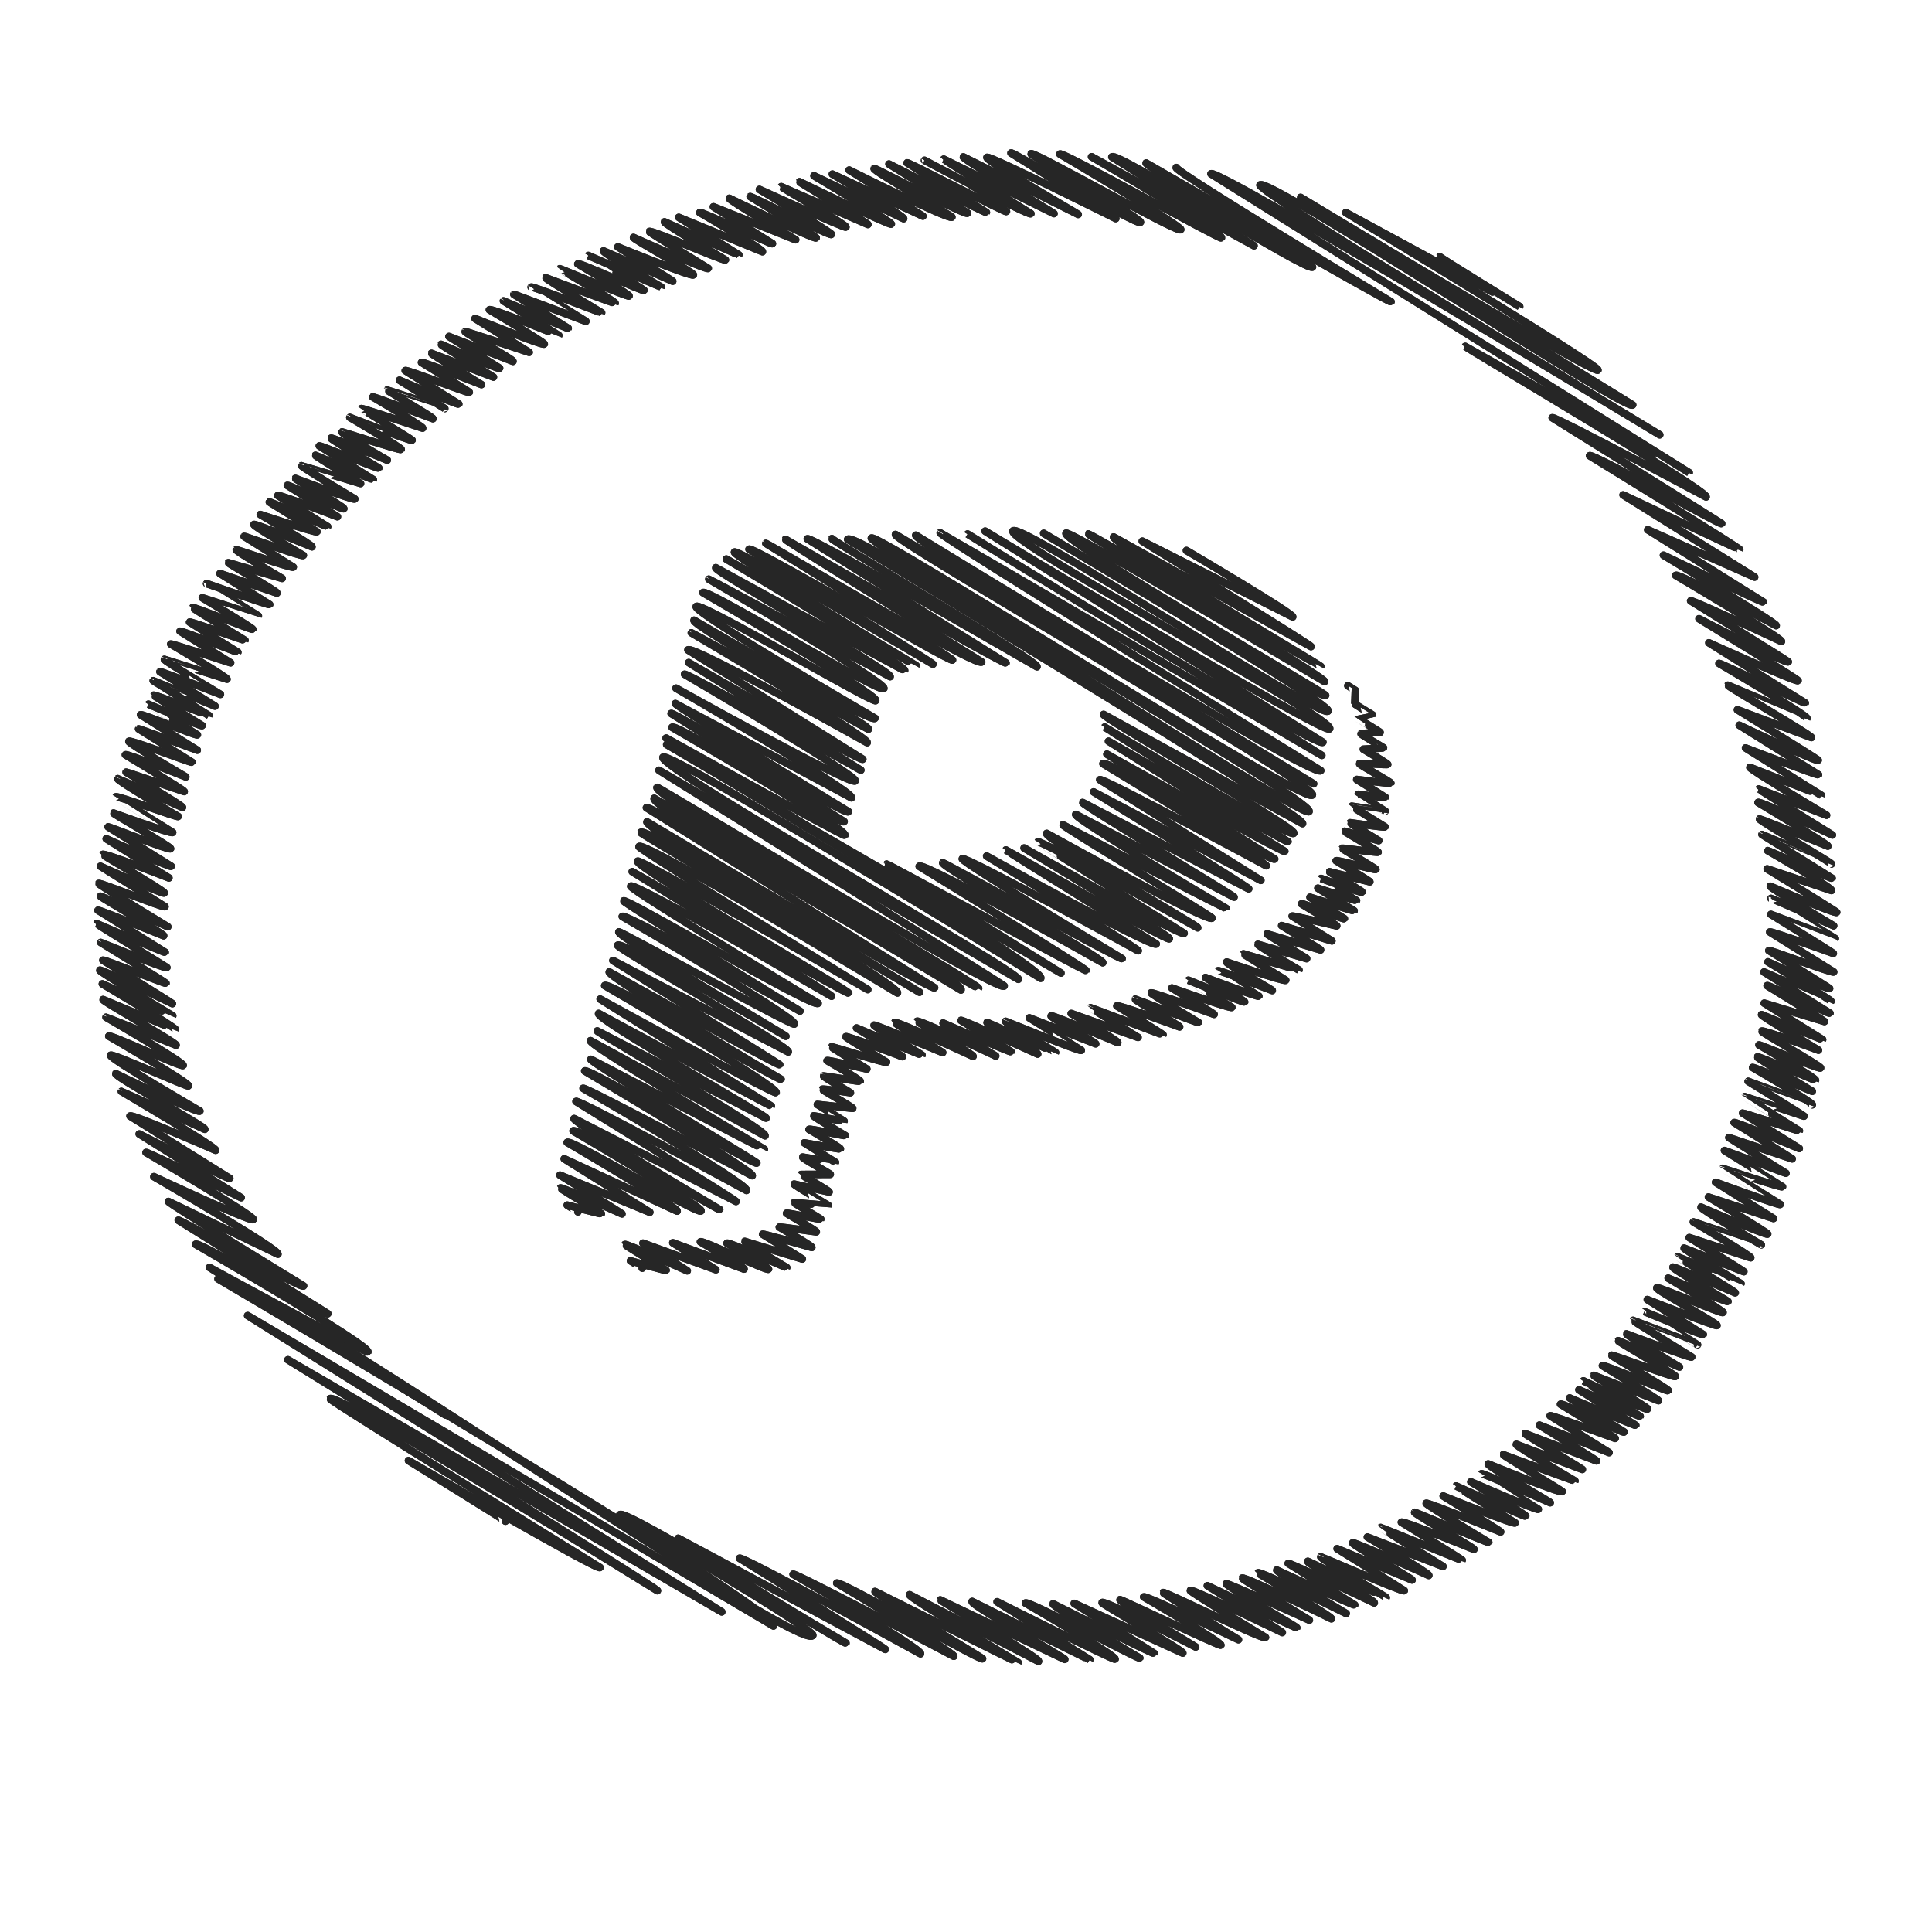 <?xml version="1.0" ?><!DOCTYPE svg  PUBLIC '-//W3C//DTD SVG 1.1//EN'  'http://www.w3.org/Graphics/SVG/1.1/DTD/svg11.dtd'><svg height="512px" style="enable-background:new 0 0 512 512;" version="1.1" viewBox="0 0 512 512" width="512px" xml:space="preserve" xmlns="http://www.w3.org/2000/svg" xmlns:xlink="http://www.w3.org/1999/xlink"><g id="paypal__x2C__logo__x2C__icons_x2C_"><g><g><g><path d="M118.044,374.964      l-62.527-39.071c0,0,41.72,22.781,41.964,22.391c0.989-1.582-45.654-28.527-45.654-28.527      c0.688-1.102,34.428,19.362,35.041,18.381l-39.616-24.755c0.295-0.473,32.621,18.314,33.19,17.403      c0,0-36.063-21.993-35.819-22.383l29.027,13.963c0.684-1.095-32.865-20.537-32.865-20.537s25.873,12.119,26.35,11.356      c0.513-0.821-28.436-17.77-28.436-17.77c0.183-0.292,25.201,11.974,25.201,11.974l-27.003-16.873      c0,0,23.743,12.169,23.993,11.77l-26.43-16.516c0.431-0.688,22.689,9.065,22.689,9.065c0.432-0.691-24.973-15.604-24.973-15.604      c0.026-0.042,22.096,10.036,22.096,10.036c0.364-0.583-24.05-14.018-23.596-14.744c0,0,21.834,10.644,22.286,9.921      c0,0-24.131-14.039-23.664-14.787c0.379-0.606,20.424,8.485,20.653,8.118c0.436-0.698-21.121-13.198-21.121-13.198      c0.331-0.529,19.34,8.356,19.707,7.769c0.426-0.682-20.432-12.767-20.432-12.767c0.026-0.042,18.543,7.396,18.543,7.396      c0.327-0.522-19.593-11.667-19.334-12.081c0,0,19.154,8.009,19.188,7.953c0.27-0.433-19.368-12.104-19.368-12.104      s18.613,8.493,18.637,8.454c0.023-0.037-19.568-11.698-19.33-12.079c0.223-0.356,19.24,8.855,19.24,8.855      c0.071-0.114-18.415-11.506-18.415-11.506c0.189-0.302,16.581,6.322,16.716,6.105c0.082-0.13-17.303-10.813-17.303-10.813      c0.042-0.067,17.233,7.125,17.536,6.64c0.023-0.037-18.686-11.513-18.612-11.63c0,0,18.061,7.77,18.167,7.599L25.966,241.24      c0.155-0.248,17.392,6.747,17.392,6.747c0.26-0.417-16.876-10.337-16.783-10.487c0.114-0.182,17.883,8.095,17.883,8.095      s-18.485-11.196-18.326-11.451c0.253-0.406,17.301,6.578,17.59,6.116l-17.107-10.69c0,0,16.648,7.501,16.913,7.079      c0.286-0.458-16.409-10.091-16.336-10.208c0.331-0.529,17.563,6.212,17.563,6.212l-16.597-10.371c0,0,16.966,7.66,17.202,7.283      l-16.704-10.438c0.086-0.137,16.221,6.29,16.536,5.786c0.277-0.444-15.244-9.237-15.114-9.444c0,0,15.365,5.614,15.669,5.127      c0,0-15.069-9.41-15.066-9.414c0.28-0.448,16.34,5.526,16.547,5.194c0,0-16.329-9.543-16.033-10.018      c0.026-0.042,17.145,7.6,17.145,7.6c0.214-0.343-14.916-9.32-14.916-9.32c0.045-0.071,15.381,5.126,15.381,5.126      c0.175-0.281-15.571-9.73-15.571-9.73c0.27-0.432,15.995,5.848,15.995,5.848s-15.353-8.994-15.083-9.425      c0.308-0.494,16.621,5.765,16.752,5.554l-14.161-8.849c0.062-0.098,15.53,5.635,15.53,5.635l-15.011-9.379      c0.232-0.371,14.82,5.675,15.046,5.313c0,0-12.981-8.085-12.969-8.104c0,0,14.039,5.989,14.244,5.661      c0,0-12.952-7.949-12.887-8.052c0.18-0.288,14.647,5.435,14.681,5.38l-14.761-9.224c0.02-0.032,16.368,6.733,16.368,6.733      l-14.587-9.115c0.132-0.21,16.015,6.002,16.015,6.002c0.021-0.034-15.065-8.926-14.846-9.276c0.021-0.034,16.59,5.25,16.59,5.25      c0.25-0.4-14.895-9.307-14.895-9.307c0.119-0.19,15.849,4.97,15.849,4.97l-13.396-8.371c0.155-0.248,15.273,5.658,15.322,5.58      l-12.783-7.987c0.164-0.262,14.6,4.94,14.67,4.828c0,0-13.946-8.563-13.877-8.672c0.197-0.315,15.796,5.986,15.944,5.75      c0.161-0.258-13.366-8.352-13.366-8.352s14.835,4.812,14.845,4.795c0.002-0.003-13.702-8.562-13.702-8.562      s16.535,5.807,16.698,5.545l-13.151-8.218l15.076,5.182c0.244-0.391-12.988-7.86-12.873-8.044l14.255,4.154      c0.002-0.004-12.383-7.224-12.152-7.594c0.056-0.09,14.842,4.998,15.094,4.595l-13.006-8.127      c0.092-0.147,15.388,5.502,15.684,5.029c0,0-13.358-7.741-13.086-8.177c0.217-0.348,15.367,5.903,15.367,5.903      c0.249-0.398-13.689-8.554-13.689-8.554s14.785,4.92,15.01,4.559l-12.599-7.873c0.125-0.199,15.357,6.646,15.434,6.523      l-13.194-8.245c0.23-0.37,15.791,5.614,15.791,5.614l-13.271-8.292c0.185-0.296,14.726,6.531,14.955,6.165      c0.271-0.433-12.953-7.819-12.829-8.017c0,0,15.47,5.871,15.74,5.438c0,0-14.279-8.542-14.108-8.815      c0.02-0.032,15.639,4.722,15.639,4.722s-12.058-7.292-11.948-7.466c0,0,15.259,6.555,15.328,6.445l-14.296-8.934      c0.134-0.215,15.573,6.142,15.748,5.861c0,0-12.797-7.663-12.647-7.902c0.196-0.313,14.897,5.814,14.897,5.814      s-12.261-7.024-11.975-7.482c0.028-0.045,15.478,4.95,15.667,4.647c0.229-0.366-13.613-8.506-13.613-8.506      c0.02-0.031,16.264,6.412,16.495,6.042c0.069-0.11-13.442-8.316-13.405-8.376c0.095-0.152,16.202,5.182,16.202,5.182      c0.238-0.38-13.236-8.271-13.236-8.271c0.115-0.184,15.967,5.771,15.967,5.771c0.185-0.295-12.204-7.516-12.154-7.595      c0.005-0.008,15.289,4.897,15.289,4.897l-11.998-7.497c0,0,15.521,6.627,15.71,6.324l-14.179-8.86      c0.261-0.417,16.741,6.068,16.955,5.727c0.073-0.117-12.647-7.903-12.647-7.903c0.195-0.313,15.887,5.869,15.887,5.869      s-13.362-8.087-13.244-8.276l16.411,6.286c0,0-13.995-8.47-13.871-8.667c0,0,15.213,6.765,15.502,6.302l-13.412-8.381      l16.952,6.585c0.304-0.486-12.859-7.574-12.652-7.906c0.06-0.096,16.947,5.504,16.947,5.504l-14.328-8.954      c0,0,18.009,7.284,18.331,6.77c0.217-0.348-14.529-9.079-14.529-9.079c0.34-0.544,18.37,6.823,18.385,6.8      c0.027-0.044-14.669-9.166-14.669-9.166c0.039-0.062,17.055,7.44,17.159,7.275l-14.401-8.999      c0.047-0.076,19.081,7.141,19.081,7.141c0.008-0.013-14.497-9.059-14.497-9.059c0.243-0.39,18.576,6.918,18.663,6.779      c0,0-14.986-9.005-14.825-9.264c0,0,18.331,6.907,18.418,6.767c0.261-0.417-14.671-9.134-14.656-9.158      c0.046-0.073,18.116,7.577,18.341,7.216c0.219-0.351-13.573-8.481-13.573-8.481c0.333-0.532,17.252,7.394,17.521,6.965      c0.053-0.084-14.75-9.188-14.737-9.209c0,0,19.282,8.467,19.342,8.371c0,0-15.642-9.088-15.333-9.582l18.348,8.025      c0.053-0.085-14.536-9.083-14.536-9.083s19.633,8.006,20.013,7.398c0.313-0.501-16.099-9.557-15.873-9.918      c0,0,19.46,8.766,19.809,8.208c0,0-15.722-9.609-15.625-9.764c0.364-0.583,19.932,7.918,20.183,7.517      c0.021-0.033-16.44-9.617-16.145-10.089c0,0,19.654,8.824,19.698,8.753l-15.918-9.947l22.17,9.102      c0.336-0.538-16.599-10.372-16.599-10.372c0.279-0.447,19.045,8.572,19.254,8.238l-15.639-9.772l21.788,8.737      c0.033-0.053-17.856-10.521-17.57-10.979c0,0,22.65,11.057,23.014,10.474c0.135-0.217-17.491-10.93-17.491-10.93      c0.15-0.24,21.218,10.559,21.547,10.032c0.243-0.389-19.087-11.927-19.087-11.927s22.669,10.349,22.906,9.971      c0.313-0.501-17.221-10.579-17.139-10.709l22.967,10.021c0.186-0.296-18.238-11.159-18.131-11.33      c0,0,24.053,11.684,24.337,11.23c0.288-0.46-20.485-12.8-20.485-12.8l23.754,11.362c0.344-0.55-18.876-11.795-18.876-11.795      l23.98,11.118L225.047,45.08c0,0,26.652,13.33,27.206,12.443c0.129-0.207-20.979-12.282-20.607-12.877      c0.163-0.261,24.304,12.574,24.764,11.838c0.065-0.104-20.818-13.009-20.818-13.009s25.645,13.068,25.804,12.813l-20.996-13.12      c0.199-0.319,26.073,13.27,26.314,12.885c0.007-0.012-21.703-13.562-21.703-13.562s27.761,14.796,28.179,14.128      c0,0-23.168-14.306-23.091-14.429l29.216,14.407c0.069-0.11-24.366-14.466-24.024-15.012l30.439,15.232      c0.067-0.108-24.706-14.262-24.178-15.108c0.415-0.664,34.139,16.202,34.139,16.202l-27.763-17.348      c0.325-0.521,33.629,19.398,34.298,18.327c0.498-0.797-29.204-17.802-29.004-18.124c0.537-0.859,38.999,21.16,39.677,20.075      c0.521-0.834-32.023-20.011-32.023-20.011c0.509-0.814,42.513,22.706,42.818,22.217c0.725-1.159-34.415-21.504-34.415-21.504      l43.044,23.583l-37.665-23.536c1.059-1.694,52.167,30.777,53.169,29.174c0,0-44.522-26.865-44.093-27.552      c0,0,64.603,37.229,64.898,36.754c0,0-57.521-34.605-56.921-35.568" style="fill:none;stroke:#231F20;stroke-width:2;stroke-linecap:round;stroke-linejoin:round;"/><path d="M133.948,403.123      c0.088-0.141-25.691-16.054-25.691-16.054s50.162,29.26,50.744,28.328c0,0-71.855-44.246-71.562-44.717      c1.359-2.175,86.783,50.862,86.783,50.862c0.329-0.527-97.92-61.187-97.92-61.187l114.969,66.8l-125.642-78.51l139.342,82.242      c2.535-4.057-147.185-91.971-147.185-91.971c3.378-5.406,154.269,99.805,157.607,94.462      c0.871-1.393-51.144-31.958-51.144-31.958c1.219-1.95,59.628,34.492,59.929,34.011c0,0-45.098-26.731-44.446-27.773      l54.88,29.438c0.146-0.234-38.633-24.14-38.633-24.14c0.5-0.8,47.957,25.31,47.957,25.31      c0.742-1.188-33.749-21.089-33.749-21.089c0.33-0.528,42.571,21.74,42.571,21.74c0.479-0.765-31.012-19.379-31.012-19.379      c0.569-0.911,38.201,20.713,38.627,20.032c0.104-0.168-28.782-17.352-28.497-17.807c0,0,37.869,18.915,37.928,18.821      c0.037-0.06-29.187-17.276-28.755-17.969l34.156,17.643c0.496-0.793-26.138-16.089-26.029-16.265l32.99,15.748      c0.187-0.3-25.085-14.473-24.544-15.337c0,0,31.117,15.535,31.182,15.432l-24.558-15.346c0,0,31.016,15.574,31.258,15.187      c0.489-0.784-23.759-14.846-23.759-14.846c0.542-0.867,30.058,14.948,30.298,14.563c0,0-23.362-13.745-22.979-14.359      c0,0,26.636,13.392,26.804,13.123c0.032-0.052-21.188-13.239-21.188-13.239l28.767,13.156      c0.348-0.556-21.61-13.046-21.405-13.375c0.494-0.79,24.819,11.754,24.819,11.754c0.06-0.095-20.393-12.001-20.06-12.534      c0.106-0.171,26.513,12.412,26.736,12.055c0.426-0.681-20.444-12.775-20.444-12.775c0.358-0.575,25.105,11.329,25.105,11.329      s-20.104-12.288-19.98-12.485c0.266-0.426,26.657,12.683,27.15,11.892c0,0-20.135-12.126-19.93-12.453      c0.341-0.546,24.378,11.142,24.378,11.142c0.093-0.147-19.848-12.402-19.848-12.402s23.563,11.329,23.68,11.143      c0.115-0.186-18.976-11.176-18.669-11.665c0.188-0.302,22.005,9.646,22.005,9.646s-17.928-10.938-17.809-11.128      c0.376-0.603,23.661,10.765,23.661,10.765c0.339-0.541-19.562-12.056-19.486-12.176c0.395-0.632,23.392,10.764,23.392,10.764      s-18.663-11.061-18.394-11.493c0,0,20.481,9.518,20.658,9.235l-17.614-11.007c0.203-0.326,22.794,10.463,22.794,10.463      c0.384-0.614-17.979-10.396-17.602-10.999c0,0,20.732,9.68,20.771,9.616c0.113-0.181-17.646-10.347-17.34-10.835      c0.041-0.067,21.828,9.459,22.129,8.979c0.024-0.04-17.78-11.11-17.78-11.11l19.849,8.286      c0.193-0.308-16.046-9.353-15.743-9.838c0.257-0.41,20.166,8.625,20.166,8.625c0.308-0.492-16.26-10.161-16.26-10.161      l20.019,7.774c0,0-16.535-10.243-16.495-10.308c0.044-0.069,21.512,8.783,21.585,8.665c0.091-0.146-16.102-10.062-16.102-10.062      c0.326-0.521,19.224,7.18,19.224,7.18c0.217-0.348-15.967-9.444-15.728-9.828c0.051-0.08,19.528,8.184,19.649,7.991      c0,0-16.764-10.061-16.578-10.359c0.225-0.359,19.725,7.572,19.725,7.572c0.098-0.157-15.203-9.5-15.203-9.5      s18.735,7.619,19.052,7.112c0,0-15.666-9.726-15.637-9.771c0,0,18.256,8.277,18.439,7.984      c0.182-0.292-14.529-9.079-14.529-9.079s17.608,7.659,17.859,7.258c0,0-15.061-9.387-15.05-9.404      c0.19-0.304,18.207,7.664,18.207,7.664c0.132-0.212-16.771-9.718-16.428-10.266c0,0,19.246,7.898,19.615,7.309      c0.072-0.116-15.729-9.614-15.633-9.769c0,0,18.964,7.057,19.013,6.979c0,0-15.798-9.307-15.544-9.713l17.493,6.641      c0.064-0.103-15.325-9.287-15.195-9.495l18.964,7.231c0.08-0.129-15.142-9.462-15.142-9.462l18.453,7.267l-15.604-9.751      c0.176-0.28,17.223,5.986,17.223,5.986c0.133-0.214-14.471-9.042-14.471-9.042c0.338-0.54,16.579,7.77,16.842,7.351      l-14.424-9.013c0,0,17.4,7.438,17.518,7.25l-15.055-9.407c0,0,16.121,7.169,16.214,7.02c0,0-15.06-9.361-15.038-9.396      c0,0,16.712,7.928,17.009,7.454c0.263-0.421-14.414-8.657-14.257-8.909l17.137,6.698c0.153-0.244-14.841-9.273-14.841-9.273      c0.263-0.42,17.27,6.949,17.461,6.644c0.239-0.383-15.197-9.216-15.071-9.418c0.144-0.229,16.691,6.007,16.931,5.624      c0.232-0.372-15.297-9.246-15.156-9.471l16.246,6.988c0,0-14.203-8.544-14.055-8.782c0,0,17.052,6.489,17.281,6.122      c0,0-15.612-9.599-15.542-9.712c0.007-0.011,17.103,6.475,17.103,6.475s-14.107-8.813-14.105-8.814      c0,0,15.414,6.404,15.614,6.085l-14.81-9.255c0,0,18.235,7.212,18.45,6.869c0.308-0.492-16.277-9.443-15.95-9.967      c0.316-0.507,17.264,6.974,17.554,6.509c0.236-0.379-14.522-9.075-14.522-9.075s15.648,6.467,15.833,6.171      c0.062-0.099-14.848-8.668-14.573-9.106c0.144-0.23,16.5,6.798,16.5,6.798c0.141-0.226-15.339-9.487-15.296-9.557      c0.041-0.064,16.806,7.159,16.819,7.137c0.035-0.057-15.27-9.083-15.063-9.413l15.815,6.233c0.07-0.112-14.45-9.029-14.45-9.029      l16.272,5.336c0.255-0.408-15.182-9.486-15.182-9.486c0.003-0.004,17.986,6.063,17.986,6.063s-16.229-9.548-15.962-9.975      c0,0,17.38,7.568,17.656,7.126c0.179-0.286-15.684-9.801-15.684-9.801l17.229,5.666l-15.347-9.59c0,0,16.944,6.217,17.155,5.879      c0,0-15.328-9.556-15.318-9.571c0.006-0.011,15.699,5.219,15.902,4.893c0.021-0.032-15.377-9.608-15.377-9.608l16.278,6.008      l-15.106-9.439l16.757,5.632c0.028-0.046-15.365-9.601-15.365-9.601c0.221-0.354,17.246,6.857,17.246,6.857l-14.994-9.37      c0.084-0.135,14.954,4.816,15.029,4.696c0,0-14.538-9.059-14.526-9.077c0.021-0.035,15.734,5.18,15.734,5.18      c0.072-0.116-14.774-9.232-14.774-9.232c0.012-0.017,16.987,6.215,16.987,6.215c0.317-0.508-15.813-9.881-15.813-9.881      c0.14-0.224,15.802,6.305,15.802,6.305s-14.703-8.824-14.539-9.086c0.223-0.356,15.327,6.293,15.407,6.166      c0.316-0.507-14.978-9.358-14.978-9.358c0.104-0.167,16.057,6.5,16.309,6.096c0.25-0.398-15.763-9.472-15.594-9.744      c0.277-0.443,15.04,5.03,15.04,5.03c0.027-0.045-15.302-9.076-15.084-9.425c0,0,16.132,6.71,16.18,6.633l-15.452-9.656      l15.949,4.854c0.076-0.123-15.196-9.496-15.196-9.496c0.233-0.374,16.466,7.613,16.656,7.309l-17.476-10.92      c0,0,17.755,7.753,17.756,7.752c0.184-0.295-16.703-10.438-16.703-10.438s16.076,7.44,16.32,7.05      c0.062-0.099-16.099-10.06-16.099-10.06c0.16-0.257,16.937,6.069,17.186,5.67l-16.932-10.58      c0.209-0.334,16.83,5.663,16.83,5.663c0.073-0.117-16.536-10.333-16.536-10.333s17.058,6.436,17.063,6.425      c0.001-0.001-17.049-10.654-17.049-10.654c0.085-0.137,16.61,7.254,16.61,7.254s-17.04-10.109-16.798-10.497      c0,0,17.282,7.44,17.604,6.925c0.098-0.156-18.416-11.508-18.416-11.508l17.038,5.72c0.403-0.646-16.895-10.557-16.895-10.557      c0.06-0.096,16.945,7.511,17.059,7.329l-18.58-11.61c0.01-0.015,18.418,7.805,18.418,7.805      c0.164-0.263-19.302-11.547-19.07-11.917c0.087-0.14,18.105,7.188,18.105,7.188c0.229-0.365-18.494-11.556-18.494-11.556      c0.354-0.568,19.695,8.608,19.695,8.608s-19.543-12.103-19.494-12.181l17.955,6.947c0,0-20.615-12.258-20.335-12.707      c0,0,18.957,7.501,18.988,7.451l-20.116-12.57c0,0,19.138,7.386,19.325,7.087l-20.988-13.115c0,0,20.559,9.832,20.904,9.279      c0.115-0.184-21.394-13.369-21.394-13.369l19.609,7.342c0.283-0.453-22.343-13.581-22.172-13.854c0,0,20.985,8.813,20.994,8.8      c0.414-0.664-23.314-14.568-23.314-14.568c0.171-0.273,22.735,10.678,22.854,10.488l-25.54-15.959      c0,0,23.281,10.558,23.618,10.019c0.158-0.253-26.229-16.39-26.229-16.39s23.223,12.071,23.639,11.406      c0.086-0.137-25.857-16.157-25.857-16.157c0.239-0.384,24.055,10.759,24.055,10.759c0.444-0.711-28.014-17.505-28.014-17.505      c0.504-0.808,26.613,13.308,26.613,13.308c0.37-0.592-29.856-18.656-29.856-18.656s26.37,12.714,26.536,12.449l-30.706-19.187      l28.321,12.535l-34.85-21.776c0,0,30.857,14.565,30.905,14.488c0.203-0.324-39.791-24.864-39.791-24.864      c0.548-0.877,34.709,18.449,34.997,17.987c0.048-0.076-44.895-28.054-44.895-28.054c0.371-0.595,40.771,20.975,40.771,20.975      c0.923-1.478-63.972-39.672-63.836-39.889c0,0,59.316,33.532,59.354,33.473L320.925,46.074      c1.222-1.955,118.916,69.151,118.916,69.151S332.837,50.749,333.909,49.032c1.653-2.646,97.397,60.454,98.76,58.274      c0,0-88.445-54.279-88.001-54.989c0,0,77.956,47.109,78.798,45.762c0.682-1.091-66.805-41.744-66.805-41.744      s46.029,24.958,46.06,24.91c0,0-21.294-13.079-21.191-13.242" style="fill:none;stroke:#231F20;stroke-width:2;stroke-linecap:round;stroke-linejoin:round;"/><path d="M170.201,336.075      c0.015-0.024-3.113-1.945-3.113-1.945s9.333,2.67,9.431,2.514c0,0-10.981-6.755-10.934-6.832      c0.243-0.389,16.538,6.968,16.538,6.968c0.04-0.064-11.73-7.33-11.73-7.33l19.325,7.036l-11.417-7.135l18.875,6.967      c0.209-0.335-11.552-7.219-11.552-7.219c0.357-0.571,17.684,7.814,18.037,7.249c0.204-0.326-11-6.873-11-6.873      c0.302-0.484,15.744,6.566,15.819,6.447c0,0-11.268-6.674-11.103-6.938l15.242,4.67c0.04-0.063-10.515-6.571-10.515-6.571      c0.124-0.198,13.028,3.485,13.028,3.485c0.205-0.328-8.596-5.372-8.596-5.372c0.068-0.108,9.782,1.252,9.782,1.252      c0.132-0.212-7.872-4.919-7.872-4.919c0.12-0.192,8.971,1.7,9.061,1.557c0.03-0.048-7.111-4.264-7.03-4.393      c0,0,9.039,0.797,9.052,0.776c0.011-0.018-9.203-5.461-9.073-5.669l9.254,2.082c0.156-0.249-7.458-4.583-7.423-4.639      l7.731-0.036c0.062-0.099-7.488-4.281-7.31-4.567c0,0,8.683,1.409,8.699,1.383l-8.25-5.155c0,0,9.479,1.728,9.545,1.62      c0.174-0.278-8.298-5.186-8.298-5.186c0.157-0.252,9.561,1.761,9.63,1.649c0,0-8.537-5.021-8.395-5.246      c0,0,8.003,1.478,8.049,1.404c0.012-0.02-7.073-4.42-7.073-4.42l9.354,1.025c0.135-0.217-8.147-4.913-8.067-5.041      c0.135-0.217,7.459,0.906,7.459,0.906c0.023-0.038-7.256-4.239-7.124-4.451c0.036-0.058,9.65,1.545,9.725,1.425      c0.188-0.3-8.778-5.485-8.778-5.485c0.14-0.225,10.529,2.221,10.529,2.221s-9.432-5.763-9.373-5.856      c0.136-0.218,14.336,4.445,14.588,4.041c0,0-10.894-6.561-10.783-6.737c0.202-0.324,15.001,5.282,15.001,5.282      c0.056-0.09-12.142-7.587-12.142-7.587s17.257,7.314,17.34,7.182c0.08-0.128-12.921-7.604-12.71-7.942      c0.153-0.246,18.18,7.256,18.18,7.256s-12.844-7.832-12.757-7.972c0.328-0.524,20.808,8.982,20.808,8.982      c0.254-0.406-14.914-9.193-14.857-9.284c0.349-0.559,20.859,9.183,20.859,9.183s-14.152-8.387-13.947-8.715      c0,0,17.875,7.835,18.027,7.592l-13.281-8.299c0.181-0.289,20.321,8.917,20.321,8.917c0.295-0.471-13.692-7.915-13.404-8.376      c0,0,18.109,8.027,18.143,7.974c0.087-0.14-13.468-7.894-13.233-8.27c0.038-0.06,19.781,8.113,20.052,7.681      c0.02-0.031-13.755-8.596-13.755-8.596l17.575,6.866c0.149-0.237-12.039-7.002-11.806-7.377      c0.223-0.355,17.653,7.054,17.653,7.054c0.237-0.379-12.322-7.699-12.322-7.699l17.693,6.32c0,0-12.602-7.806-12.57-7.855      c0.038-0.061,19.123,7.272,19.188,7.168c0.07-0.112-12.219-7.635-12.219-7.635c0.278-0.445,16.618,5.551,16.618,5.551      c0.165-0.265-11.943-7.057-11.761-7.35c0.042-0.067,16.684,6.364,16.785,6.202c0,0-12.728-7.639-12.586-7.865      c0.188-0.3,16.706,5.686,16.706,5.686c0.073-0.118-11.175-6.982-11.175-6.982s15.614,5.543,15.875,5.127      c0,0-11.519-7.15-11.497-7.185c0,0,14.742,5.999,14.889,5.766c0.135-0.217-10.379-6.485-10.379-6.485s13.955,5.252,14.149,4.94      c0,0-10.792-6.727-10.784-6.738c0.147-0.235,14.333,5.242,14.333,5.242c0.097-0.154-12.313-7.14-12.064-7.539      c0,0,15.348,5.283,15.636,4.822c0.052-0.084-11.263-6.883-11.193-6.995c0,0,14.672,4.348,14.709,4.289      c0,0-11.07-6.519-10.891-6.806l12.91,3.777c0.045-0.072-10.568-6.401-10.478-6.547l14.176,4.239      c0.056-0.088-10.296-6.434-10.296-6.434l13.3,4.047l-10.514-6.57c0.117-0.186,11.79,2.591,11.79,2.591      c0.089-0.143-9.329-5.829-9.329-5.829c0.221-0.354,11.183,4.195,11.354,3.921l-9.093-5.682c0,0,11.602,3.722,11.677,3.602      l-9.589-5.992c0,0,10.166,3.366,10.223,3.276c0,0-9.395-5.84-9.381-5.862c0,0,10.688,3.91,10.87,3.618      c0.166-0.266-8.731-5.235-8.633-5.394l10.672,2.658c0.094-0.149-8.918-5.572-8.918-5.572c0.152-0.244,10.427,2.493,10.538,2.315      c0.144-0.23-9.078-5.502-9.002-5.625c0.078-0.125,9.447,1.236,9.577,1.028c0.136-0.217-8.937-5.401-8.854-5.533l9.024,2.477      c0,0-7.658-4.595-7.573-4.731c0,0,9.119,1.28,9.235,1.094c0,0-8.828-5.429-8.788-5.492c0.003-0.005,8.851,1.318,8.851,1.318      s-7.151-4.467-7.151-4.468c0,0,7.106,0.959,7.192,0.822l-7.584-4.739c0,0,8.92,1.133,9.019,0.975      c0.152-0.245-8.475-4.934-8.312-5.194c0.127-0.203,7.369,0.403,7.485,0.217c0.11-0.176-6.439-4.024-6.439-4.024      s5.267-0.302,5.324-0.395c0.027-0.043-6.083-3.537-5.964-3.727c0.04-0.065,5.055-0.354,5.055-0.354      c0.054-0.087-5.996-3.709-5.979-3.736c0.009-0.014,3.982-0.876,3.985-0.881c0.012-0.018-4.748-2.822-4.683-2.926l0.139-3.563      c0.014-0.021-1.988-1.243-1.988-1.243" style="fill:none;stroke:#231F20;stroke-width:2;stroke-linecap:round;stroke-linejoin:round;"/><path d="M225.013,225.891      l-48.478-30.292c0,0,47.086,26.207,47.362,25.765c0.992-1.587-45.792-28.614-45.792-28.614      c0.904-1.446,44.781,26.26,45.586,24.971l-45.826-28.636c0.423-0.678,46.159,27.321,46.975,26.017      c0,0-46.167-28.156-45.856-28.654l46.659,24.98c0.97-1.552-46.493-29.052-46.493-29.052s46.595,25.983,47.483,24.562      c0.805-1.288-45.209-28.25-45.209-28.25c0.347-0.556,46.702,25.408,46.702,25.408l-45.61-28.5c0,0,45.638,26.392,46.13,25.604      l-46.331-28.951c0.942-1.508,47.486,24.56,47.486,24.56c0.808-1.293-46.583-29.108-46.583-29.108      c0.058-0.092,46.914,25.544,46.914,25.544c0.709-1.135-47.09-27.457-46.206-28.873c0,0,46.949,27.58,47.958,25.964      c0,0-48.326-28.077-47.373-29.602c0.917-1.468,47.009,25.822,47.564,24.934c0.926-1.482-45.787-28.611-45.787-28.611      c0.848-1.357,46.992,26.909,47.932,25.406c0.952-1.523-46.368-28.974-46.368-28.974c0.071-0.114,48.034,25.823,48.034,25.823      c0.756-1.209-46.792-27.907-46.194-28.865c0,0,49.95,27.389,50.046,27.235c0.65-1.04-47.255-29.528-47.255-29.528      s50.224,28.346,50.293,28.234c0.057-0.091-48.729-29.137-48.139-30.081c0.636-1.017,52.6,29.702,52.6,29.702      c0.185-0.297-48.738-30.455-48.738-30.455c0.651-1.042,53.458,30.104,53.926,29.355c0.221-0.354-49.463-30.907-49.463-30.907      c0.146-0.234,56.138,33.106,57.192,31.42c0.066-0.106-52.216-32.166-52.008-32.499c0,0,58.087,33.35,58.45,32.77l-52.647-32.897      c0.58-0.927,60.856,33.906,60.856,33.906c0.818-1.309-54.64-33.49-54.346-33.959" style="fill:none;stroke:#231F20;stroke-width:2;stroke-linecap:round;stroke-linejoin:round;"/><path d="M153.149,321.14      c0.014-0.022-2.823-1.764-2.823-1.764s8.936,2.412,9.03,2.263c0,0-10.935-6.727-10.886-6.803      c0.239-0.383,16.347,6.849,16.347,6.849c0.056-0.089-16.426-10.265-16.426-10.265l23.803,9.834l-22.662-14.16l29.91,13.861      c0.511-0.817-29.125-18.2-29.125-18.2c0.732-1.172,34.738,19.296,35.461,18.138c0.584-0.935-33.911-21.189-33.911-21.189      c0.78-1.248,38.665,21.151,38.858,20.843c0,0-39.15-23.204-38.584-24.109l42.912,21.959      c0.161-0.258-42.399-26.494-42.399-26.494c0.469-0.75,45.174,23.572,45.174,23.572c0.946-1.515-43.302-27.059-43.302-27.059      c0.348-0.558,44.823,23.146,44.823,23.146c0.678-1.085-44.393-27.739-44.393-27.739c0.676-1.082,45.098,25.201,45.604,24.392      c0.159-0.254-44.416-26.794-43.984-27.484c0,0,45.915,23.972,45.987,23.856c0.06-0.096-46.781-27.679-46.083-28.796      l46.249,25.199c0.832-1.332-44.639-27.484-44.455-27.778l44.743,23.092c0.331-0.529-45.328-26.195-44.372-27.727      c0,0,45.648,24.687,45.745,24.531l-45.337-28.33c0,0,46.249,25.372,46.616,24.784c0.933-1.492-45.414-28.377-45.414-28.377      c0.853-1.365,46.35,25.435,46.728,24.829c0,0-46.273-27.229-45.516-28.44c0,0,44.867,25.052,45.156,24.59      c0.065-0.104-44.197-27.617-44.197-27.617l46.458,24.211c0.725-1.16-45.626-27.555-45.197-28.242      c0.911-1.458,44.573,24.098,44.573,24.098c0.126-0.202-44.966-26.519-44.257-27.654c0.192-0.307,46.125,25.062,46.525,24.421      c0.94-1.504-45.618-28.506-45.618-28.506c0.696-1.113,47.087,25.065,47.087,25.065s-47.008-28.742-46.724-29.197      c0.523-0.837,50.556,28.675,51.526,27.123c0,0-50.163-30.208-49.651-31.025c0.772-1.236,53.217,29.163,53.217,29.163      c0.248-0.396-52.818-33.005-52.818-33.005s57.07,32.658,57.363,32.19c0.34-0.545-56.839-33.514-55.938-34.955      c0.548-0.876,60.987,34.005,60.987,34.005s-61.013-37.265-60.626-37.883c1.138-1.822,68.492,38.779,68.492,38.779      c1.22-1.953-68.319-42.085-68.047-42.521c1.305-2.088,73.905,42.329,73.905,42.329s-73.301-43.442-72.24-45.141      c0,0,75.542,45.055,76.227,43.959l-76.361-47.715c0.784-1.255,83.351,48.302,83.351,48.302      c1.745-2.793-82.998-48.055-81.286-50.793c0,0,85.795,50.627,85.966,50.354c0.544-0.872-86.694-50.901-85.224-53.254      c0.186-0.297,90.647,54.761,91.981,52.627c0.13-0.209-91.462-57.152-91.462-57.152l95.225,55.387      c1.063-1.701-95.829-56.158-94.156-58.835c1.357-2.172,100.08,58.56,100.08,58.56c1.796-2.873-99.106-61.929-99.106-61.929      l104.471,60.545c0,0-46.283-28.675-46.173-28.852c0.112-0.18,52.636,28.489,52.825,28.186      c0.244-0.391-44.195-27.616-44.195-27.616c0.872-1.396,48.634,25.556,48.634,25.556c0.563-0.901-43.025-25.499-42.402-26.496      c0.127-0.203,47.219,25.9,47.525,25.41c0,0-42.827-25.698-42.349-26.462c0.559-0.895,46.613,24.374,46.613,24.374      c0.248-0.397-40.15-25.089-40.15-25.089s44.137,24.541,44.925,23.28c0,0-39.908-24.779-39.837-24.893      c0,0,42.86,24.245,43.311,23.525c0.453-0.726-38.478-24.044-38.478-24.044s41.771,23.59,42.396,22.59      c0,0-38.792-24.18-38.765-24.223c0.463-0.74,42.363,22.759,42.363,22.759c0.327-0.524-40.852-23.644-40.006-24.998      c0,0,42.951,23.819,43.818,22.432c0.183-0.292-39.785-24.321-39.542-24.709c0,0,43.107,22.295,43.225,22.107      c0,0-40.451-23.842-39.807-24.874l41.947,21.922c0.167-0.268-40.459-24.535-40.123-25.072l44.012,22.883      c0.214-0.343-41.104-25.685-41.104-25.685l44.324,23.432l-42.681-26.669c0.479-0.765,44.116,22.792,44.116,22.792      c0.383-0.613-43.268-27.037-43.268-27.037c0.957-1.531,44.755,26.443,45.496,25.256l-44.456-27.779      c0,0,46.802,26.289,47.134,25.756l-46.712-29.189c0,0,47.271,27.063,47.557,26.605c0,0-48.646-30.245-48.577-30.354      c0,0,49.197,29.608,50.114,28.14c0.885-1.415-50.929-30.643-50.397-31.492l52.718,28.933      c1.209-1.934-120.536-75.319-120.536-75.319c1.997-3.196,120.804,74.455,122.258,72.127      c1.813-2.902-116.936-70.93-115.974-72.469c1.089-1.743,115.039,70.974,116.856,68.064      c1.689-2.703-111.487-67.392-110.465-69.027l110.793,66.068c0,0-106.466-64.206-105.423-65.876      c0,0,105.76,64.868,107.314,62.381c0,0-101.342-62.282-100.874-63.033c0.042-0.066,101.155,58.998,101.155,58.998      s-93.874-58.646-93.868-58.656c0,0,92.855,57.245,94.157,55.163l-89.501-55.926c0,0,90.145,54.216,91.289,52.384      c1.684-2.694-85.693-49.569-83.906-52.43c1.63-2.608,81.997,50.095,83.488,47.708c1.185-1.895-75.354-47.086-75.354-47.086      s73.77,44.459,74.707,42.959c0.281-0.451-70.042-40.984-68.791-42.985c0.638-1.022,68.523,39.306,68.523,39.306      c0.581-0.93-62.79-38.835-62.61-39.123c0.156-0.25,61.552,35.209,61.605,35.123c0.129-0.206-55.659-33.119-54.912-34.313      l52.322,29.046c0.209-0.334-44.704-27.935-44.704-27.935l39.845,20.066c0.473-0.755-28.144-17.586-28.144-17.586" style="fill:none;stroke:#231F20;stroke-width:2;stroke-linecap:round;stroke-linejoin:round;"/></g><g><path d="M118.044,374.964      l-62.527-39.071c0,0,41.72,22.781,41.964,22.391c0.989-1.582-45.654-28.527-45.654-28.527      c0.688-1.102,34.428,19.362,35.041,18.381l-39.616-24.755c0.295-0.473,32.621,18.314,33.19,17.403      c0,0-36.063-21.993-35.819-22.383l29.027,13.963c0.684-1.095-32.865-20.537-32.865-20.537s25.873,12.119,26.35,11.356      c0.513-0.821-28.436-17.77-28.436-17.77c0.183-0.292,25.201,11.974,25.201,11.974l-27.003-16.873      c0,0,23.743,12.169,23.993,11.77l-26.43-16.516c0.431-0.688,22.689,9.065,22.689,9.065c0.432-0.691-24.973-15.604-24.973-15.604      c0.026-0.042,22.096,10.036,22.096,10.036c0.364-0.583-24.05-14.018-23.596-14.744c0,0,21.834,10.644,22.286,9.921      c0,0-24.131-14.039-23.664-14.787c0.379-0.606,20.424,8.485,20.653,8.118c0.436-0.698-21.121-13.198-21.121-13.198      c0.331-0.529,19.34,8.356,19.707,7.769c0.426-0.682-20.432-12.767-20.432-12.767c0.026-0.042,18.543,7.396,18.543,7.396      c0.327-0.522-19.593-11.667-19.334-12.081c0,0,19.154,8.009,19.188,7.953c0.27-0.433-19.368-12.104-19.368-12.104      s18.613,8.493,18.637,8.454c0.023-0.037-19.568-11.698-19.33-12.079c0.223-0.356,19.24,8.855,19.24,8.855      c0.071-0.114-18.415-11.506-18.415-11.506c0.189-0.302,16.581,6.322,16.716,6.105c0.082-0.13-17.303-10.813-17.303-10.813      c0.042-0.067,17.233,7.125,17.536,6.64c0.023-0.037-18.686-11.513-18.612-11.63c0,0,18.061,7.77,18.167,7.599L25.966,241.24      c0.155-0.248,17.392,6.747,17.392,6.747c0.26-0.417-16.876-10.337-16.783-10.487c0.114-0.182,17.883,8.095,17.883,8.095      s-18.485-11.196-18.326-11.451c0.253-0.406,17.301,6.578,17.59,6.116l-17.107-10.69c0,0,16.648,7.501,16.913,7.079      c0.286-0.458-16.409-10.091-16.336-10.208c0.331-0.529,17.563,6.212,17.563,6.212l-16.597-10.371c0,0,16.966,7.66,17.202,7.283      l-16.704-10.438c0.086-0.137,16.221,6.29,16.536,5.786c0.277-0.444-15.244-9.237-15.114-9.444c0,0,15.365,5.614,15.669,5.127      c0,0-15.069-9.41-15.066-9.414c0.28-0.448,16.34,5.526,16.547,5.194c0,0-16.329-9.543-16.033-10.018      c0.026-0.042,17.145,7.6,17.145,7.6c0.214-0.343-14.916-9.32-14.916-9.32c0.045-0.071,15.381,5.126,15.381,5.126      c0.175-0.281-15.571-9.73-15.571-9.73c0.27-0.432,15.995,5.848,15.995,5.848s-15.353-8.994-15.083-9.425      c0.308-0.494,16.621,5.765,16.752,5.554l-14.161-8.849c0.062-0.098,15.53,5.635,15.53,5.635l-15.011-9.379      c0.232-0.371,14.82,5.675,15.046,5.313c0,0-12.981-8.085-12.969-8.104c0,0,14.039,5.989,14.244,5.661      c0,0-12.952-7.949-12.887-8.052c0.18-0.288,14.647,5.435,14.681,5.38l-14.761-9.224c0.02-0.032,16.368,6.733,16.368,6.733      l-14.587-9.115c0.132-0.21,16.015,6.002,16.015,6.002c0.021-0.034-15.065-8.926-14.846-9.276c0.021-0.034,16.59,5.25,16.59,5.25      c0.25-0.4-14.895-9.307-14.895-9.307c0.119-0.19,15.849,4.97,15.849,4.97l-13.396-8.371c0.155-0.248,15.273,5.658,15.322,5.58      l-12.783-7.987c0.164-0.262,14.6,4.94,14.67,4.828c0,0-13.946-8.563-13.877-8.672c0.197-0.315,15.796,5.986,15.944,5.75      c0.161-0.258-13.366-8.352-13.366-8.352s14.835,4.812,14.845,4.795c0.002-0.003-13.702-8.562-13.702-8.562      s16.535,5.807,16.698,5.545l-13.151-8.218l15.076,5.182c0.244-0.391-12.988-7.86-12.873-8.044l14.255,4.154      c0.002-0.004-12.383-7.224-12.152-7.594c0.056-0.09,14.842,4.998,15.094,4.595l-13.006-8.127      c0.092-0.147,15.388,5.502,15.684,5.029c0,0-13.358-7.741-13.086-8.177c0.217-0.348,15.367,5.903,15.367,5.903      c0.249-0.398-13.689-8.554-13.689-8.554s14.785,4.92,15.01,4.559l-12.599-7.873c0.125-0.199,15.357,6.646,15.434,6.523      l-13.194-8.245c0.23-0.37,15.791,5.614,15.791,5.614l-13.271-8.292c0.185-0.296,14.726,6.531,14.955,6.165      c0.271-0.433-12.953-7.819-12.829-8.017c0,0,15.47,5.871,15.74,5.438c0,0-14.279-8.542-14.108-8.815      c0.02-0.032,15.639,4.722,15.639,4.722s-12.058-7.292-11.948-7.466c0,0,15.259,6.555,15.328,6.445l-14.296-8.934      c0.134-0.215,15.573,6.142,15.748,5.861c0,0-12.797-7.663-12.647-7.902c0.196-0.313,14.897,5.814,14.897,5.814      s-12.261-7.024-11.975-7.482c0.028-0.045,15.478,4.95,15.667,4.647c0.229-0.366-13.613-8.506-13.613-8.506      c0.02-0.031,16.264,6.412,16.495,6.042c0.069-0.11-13.442-8.316-13.405-8.376c0.095-0.152,16.202,5.182,16.202,5.182      c0.238-0.38-13.236-8.271-13.236-8.271c0.115-0.184,15.967,5.771,15.967,5.771c0.185-0.295-12.204-7.516-12.154-7.595      c0.005-0.008,15.289,4.897,15.289,4.897l-11.998-7.497c0,0,15.521,6.627,15.71,6.324l-14.179-8.86      c0.261-0.417,16.741,6.068,16.955,5.727c0.073-0.117-12.647-7.903-12.647-7.903c0.195-0.313,15.887,5.869,15.887,5.869      s-13.362-8.087-13.244-8.276l16.411,6.286c0,0-13.995-8.47-13.871-8.667c0,0,15.213,6.765,15.502,6.302l-13.412-8.381      l16.952,6.585c0.304-0.486-12.859-7.574-12.652-7.906c0.06-0.096,16.947,5.504,16.947,5.504l-14.328-8.954      c0,0,18.009,7.284,18.331,6.77c0.217-0.348-14.529-9.079-14.529-9.079c0.34-0.544,18.37,6.823,18.385,6.8      c0.027-0.044-14.669-9.166-14.669-9.166c0.039-0.062,17.055,7.44,17.159,7.275l-14.401-8.999      c0.047-0.076,19.081,7.141,19.081,7.141c0.008-0.013-14.497-9.059-14.497-9.059c0.243-0.39,18.576,6.918,18.663,6.779      c0,0-14.986-9.005-14.825-9.264c0,0,18.331,6.907,18.418,6.767c0.261-0.417-14.671-9.134-14.656-9.158      c0.046-0.073,18.116,7.577,18.341,7.216c0.219-0.351-13.573-8.481-13.573-8.481c0.333-0.532,17.252,7.394,17.521,6.965      c0.053-0.084-14.75-9.188-14.737-9.209c0,0,19.282,8.467,19.342,8.371c0,0-15.642-9.088-15.333-9.582l18.348,8.025      c0.053-0.085-14.536-9.083-14.536-9.083s19.633,8.006,20.013,7.398c0.313-0.501-16.099-9.557-15.873-9.918      c0,0,19.46,8.766,19.809,8.208c0,0-15.722-9.609-15.625-9.764c0.364-0.583,19.932,7.918,20.183,7.517      c0.021-0.033-16.44-9.617-16.145-10.089c0,0,19.654,8.824,19.698,8.753l-15.918-9.947l22.17,9.102      c0.336-0.538-16.599-10.372-16.599-10.372c0.279-0.447,19.045,8.572,19.254,8.238l-15.639-9.772l21.788,8.737      c0.033-0.053-17.856-10.521-17.57-10.979c0,0,22.65,11.057,23.014,10.474c0.135-0.217-17.491-10.93-17.491-10.93      c0.15-0.24,21.218,10.559,21.547,10.032c0.243-0.389-19.087-11.927-19.087-11.927s22.669,10.349,22.906,9.971      c0.313-0.501-17.221-10.579-17.139-10.709l22.967,10.021c0.186-0.296-18.238-11.159-18.131-11.33      c0,0,24.053,11.684,24.337,11.23c0.288-0.46-20.485-12.8-20.485-12.8l23.754,11.362c0.344-0.55-18.876-11.795-18.876-11.795      l23.98,11.118L225.047,45.08c0,0,26.652,13.33,27.206,12.443c0.129-0.207-20.979-12.282-20.607-12.877      c0.163-0.261,24.304,12.574,24.764,11.838c0.065-0.104-20.818-13.009-20.818-13.009s25.645,13.068,25.804,12.813l-20.996-13.12      c0.199-0.319,26.073,13.27,26.314,12.885c0.007-0.012-21.703-13.562-21.703-13.562s27.761,14.796,28.179,14.128      c0,0-23.168-14.306-23.091-14.429l29.216,14.407c0.069-0.11-24.366-14.466-24.024-15.012l30.439,15.232      c0.067-0.108-24.706-14.262-24.178-15.108c0.415-0.664,34.139,16.202,34.139,16.202l-27.763-17.348      c0.325-0.521,33.629,19.398,34.298,18.327c0.498-0.797-29.204-17.802-29.004-18.124c0.537-0.859,38.999,21.16,39.677,20.075      c0.521-0.834-32.023-20.011-32.023-20.011c0.509-0.814,42.513,22.706,42.818,22.217c0.725-1.159-34.415-21.504-34.415-21.504      l43.044,23.583l-37.665-23.536c1.059-1.694,52.167,30.777,53.169,29.174c0,0-44.522-26.865-44.093-27.552      c0,0,64.603,37.229,64.898,36.754c0,0-57.521-34.605-56.921-35.568" style="fill:none;stroke:#262626;stroke-width:2;stroke-linecap:round;stroke-linejoin:round;"/><path d="M133.948,403.123      c0.088-0.141-25.691-16.054-25.691-16.054s50.162,29.26,50.744,28.328c0,0-71.855-44.246-71.562-44.717      c1.359-2.175,86.783,50.862,86.783,50.862c0.329-0.527-97.92-61.187-97.92-61.187l114.969,66.8l-125.642-78.51l139.342,82.242      c2.535-4.057-147.185-91.971-147.185-91.971c3.378-5.406,154.269,99.805,157.607,94.462      c0.871-1.393-51.144-31.958-51.144-31.958c1.219-1.95,59.628,34.492,59.929,34.011c0,0-45.098-26.731-44.446-27.773      l54.88,29.438c0.146-0.234-38.633-24.14-38.633-24.14c0.5-0.8,47.957,25.31,47.957,25.31      c0.742-1.188-33.749-21.089-33.749-21.089c0.33-0.528,42.571,21.74,42.571,21.74c0.479-0.765-31.012-19.379-31.012-19.379      c0.569-0.911,38.201,20.713,38.627,20.032c0.104-0.168-28.782-17.352-28.497-17.807c0,0,37.869,18.915,37.928,18.821      c0.037-0.06-29.187-17.276-28.755-17.969l34.156,17.643c0.496-0.793-26.138-16.089-26.029-16.265l32.99,15.748      c0.187-0.3-25.085-14.473-24.544-15.337c0,0,31.117,15.535,31.182,15.432l-24.558-15.346c0,0,31.016,15.574,31.258,15.187      c0.489-0.784-23.759-14.846-23.759-14.846c0.542-0.867,30.058,14.948,30.298,14.563c0,0-23.362-13.745-22.979-14.359      c0,0,26.636,13.392,26.804,13.123c0.032-0.052-21.188-13.239-21.188-13.239l28.767,13.156      c0.348-0.556-21.61-13.046-21.405-13.375c0.494-0.79,24.819,11.754,24.819,11.754c0.06-0.095-20.393-12.001-20.06-12.534      c0.106-0.171,26.513,12.412,26.736,12.055c0.426-0.681-20.444-12.775-20.444-12.775c0.358-0.575,25.105,11.329,25.105,11.329      s-20.104-12.288-19.98-12.485c0.266-0.426,26.657,12.683,27.15,11.892c0,0-20.135-12.126-19.93-12.453      c0.341-0.546,24.378,11.142,24.378,11.142c0.093-0.147-19.848-12.402-19.848-12.402s23.563,11.329,23.68,11.143      c0.115-0.186-18.976-11.176-18.669-11.665c0.188-0.302,22.005,9.646,22.005,9.646s-17.928-10.938-17.809-11.128      c0.376-0.603,23.661,10.765,23.661,10.765c0.339-0.541-19.562-12.056-19.486-12.176c0.395-0.632,23.392,10.764,23.392,10.764      s-18.663-11.061-18.394-11.493c0,0,20.481,9.518,20.658,9.235l-17.614-11.007c0.203-0.326,22.794,10.463,22.794,10.463      c0.384-0.614-17.979-10.396-17.602-10.999c0,0,20.732,9.68,20.771,9.616c0.113-0.181-17.646-10.347-17.34-10.835      c0.041-0.067,21.828,9.459,22.129,8.979c0.024-0.04-17.78-11.11-17.78-11.11l19.849,8.286      c0.193-0.308-16.046-9.353-15.743-9.838c0.257-0.41,20.166,8.625,20.166,8.625c0.308-0.492-16.26-10.161-16.26-10.161      l20.019,7.774c0,0-16.535-10.243-16.495-10.308c0.044-0.069,21.512,8.783,21.585,8.665c0.091-0.146-16.102-10.062-16.102-10.062      c0.326-0.521,19.224,7.18,19.224,7.18c0.217-0.348-15.967-9.444-15.728-9.828c0.051-0.08,19.528,8.184,19.649,7.991      c0,0-16.764-10.061-16.578-10.359c0.225-0.359,19.725,7.572,19.725,7.572c0.098-0.157-15.203-9.5-15.203-9.5      s18.735,7.619,19.052,7.112c0,0-15.666-9.726-15.637-9.771c0,0,18.256,8.277,18.439,7.984      c0.182-0.292-14.529-9.079-14.529-9.079s17.608,7.659,17.859,7.258c0,0-15.061-9.387-15.05-9.404      c0.19-0.304,18.207,7.664,18.207,7.664c0.132-0.212-16.771-9.718-16.428-10.266c0,0,19.246,7.898,19.615,7.309      c0.072-0.116-15.729-9.614-15.633-9.769c0,0,18.964,7.057,19.013,6.979c0,0-15.798-9.307-15.544-9.713l17.493,6.641      c0.064-0.103-15.325-9.287-15.195-9.495l18.964,7.231c0.08-0.129-15.142-9.462-15.142-9.462l18.453,7.267l-15.604-9.751      c0.176-0.28,17.223,5.986,17.223,5.986c0.133-0.214-14.471-9.042-14.471-9.042c0.338-0.54,16.579,7.77,16.842,7.351      l-14.424-9.013c0,0,17.4,7.438,17.518,7.25l-15.055-9.407c0,0,16.121,7.169,16.214,7.02c0,0-15.06-9.361-15.038-9.396      c0,0,16.712,7.928,17.009,7.454c0.263-0.421-14.414-8.657-14.257-8.909l17.137,6.698c0.153-0.244-14.841-9.273-14.841-9.273      c0.263-0.42,17.27,6.949,17.461,6.644c0.239-0.383-15.197-9.216-15.071-9.418c0.144-0.229,16.691,6.007,16.931,5.624      c0.232-0.372-15.297-9.246-15.156-9.471l16.246,6.988c0,0-14.203-8.544-14.055-8.782c0,0,17.052,6.489,17.281,6.122      c0,0-15.612-9.599-15.542-9.712c0.007-0.011,17.103,6.475,17.103,6.475s-14.107-8.813-14.105-8.814      c0,0,15.414,6.404,15.614,6.085l-14.81-9.255c0,0,18.235,7.212,18.45,6.869c0.308-0.492-16.277-9.443-15.95-9.967      c0.316-0.507,17.264,6.974,17.554,6.509c0.236-0.379-14.522-9.075-14.522-9.075s15.648,6.467,15.833,6.171      c0.062-0.099-14.848-8.668-14.573-9.106c0.144-0.23,16.5,6.798,16.5,6.798c0.141-0.226-15.339-9.487-15.296-9.557      c0.041-0.064,16.806,7.159,16.819,7.137c0.035-0.057-15.27-9.083-15.063-9.413l15.815,6.233c0.07-0.112-14.45-9.029-14.45-9.029      l16.272,5.336c0.255-0.408-15.182-9.486-15.182-9.486c0.003-0.004,17.986,6.063,17.986,6.063s-16.229-9.548-15.962-9.975      c0,0,17.38,7.568,17.656,7.126c0.179-0.286-15.684-9.801-15.684-9.801l17.229,5.666l-15.347-9.59c0,0,16.944,6.217,17.155,5.879      c0,0-15.328-9.556-15.318-9.571c0.006-0.011,15.699,5.219,15.902,4.893c0.021-0.032-15.377-9.608-15.377-9.608l16.278,6.008      l-15.106-9.439l16.757,5.632c0.028-0.046-15.365-9.601-15.365-9.601c0.221-0.354,17.246,6.857,17.246,6.857l-14.994-9.37      c0.084-0.135,14.954,4.816,15.029,4.696c0,0-14.538-9.059-14.526-9.077c0.021-0.035,15.734,5.18,15.734,5.18      c0.072-0.116-14.774-9.232-14.774-9.232c0.012-0.017,16.987,6.215,16.987,6.215c0.317-0.508-15.813-9.881-15.813-9.881      c0.14-0.224,15.802,6.305,15.802,6.305s-14.703-8.824-14.539-9.086c0.223-0.356,15.327,6.293,15.407,6.166      c0.316-0.507-14.978-9.358-14.978-9.358c0.104-0.167,16.057,6.5,16.309,6.096c0.25-0.398-15.763-9.472-15.594-9.744      c0.277-0.443,15.04,5.03,15.04,5.03c0.027-0.045-15.302-9.076-15.084-9.425c0,0,16.132,6.71,16.18,6.633l-15.452-9.656      l15.949,4.854c0.076-0.123-15.196-9.496-15.196-9.496c0.233-0.374,16.466,7.613,16.656,7.309l-17.476-10.92      c0,0,17.755,7.753,17.756,7.752c0.184-0.295-16.703-10.438-16.703-10.438s16.076,7.44,16.32,7.05      c0.062-0.099-16.099-10.06-16.099-10.06c0.16-0.257,16.937,6.069,17.186,5.67l-16.932-10.58      c0.209-0.334,16.83,5.663,16.83,5.663c0.073-0.117-16.536-10.333-16.536-10.333s17.058,6.436,17.063,6.425      c0.001-0.001-17.049-10.654-17.049-10.654c0.085-0.137,16.61,7.254,16.61,7.254s-17.04-10.109-16.798-10.497      c0,0,17.282,7.44,17.604,6.925c0.098-0.156-18.416-11.508-18.416-11.508l17.038,5.72c0.403-0.646-16.895-10.557-16.895-10.557      c0.06-0.096,16.945,7.511,17.059,7.329l-18.58-11.61c0.01-0.015,18.418,7.805,18.418,7.805      c0.164-0.263-19.302-11.547-19.07-11.917c0.087-0.14,18.105,7.188,18.105,7.188c0.229-0.365-18.494-11.556-18.494-11.556      c0.354-0.568,19.695,8.608,19.695,8.608s-19.543-12.103-19.494-12.181l17.955,6.947c0,0-20.615-12.258-20.335-12.707      c0,0,18.957,7.501,18.988,7.451l-20.116-12.57c0,0,19.138,7.386,19.325,7.087l-20.988-13.115c0,0,20.559,9.832,20.904,9.279      c0.115-0.184-21.394-13.369-21.394-13.369l19.609,7.342c0.283-0.453-22.343-13.581-22.172-13.854c0,0,20.985,8.813,20.994,8.8      c0.414-0.664-23.314-14.568-23.314-14.568c0.171-0.273,22.735,10.678,22.854,10.488l-25.54-15.959      c0,0,23.281,10.558,23.618,10.019c0.158-0.253-26.229-16.39-26.229-16.39s23.223,12.071,23.639,11.406      c0.086-0.137-25.857-16.157-25.857-16.157c0.239-0.384,24.055,10.759,24.055,10.759c0.444-0.711-28.014-17.505-28.014-17.505      c0.504-0.808,26.613,13.308,26.613,13.308c0.37-0.592-29.856-18.656-29.856-18.656s26.37,12.714,26.536,12.449l-30.706-19.187      l28.321,12.535l-34.85-21.776c0,0,30.857,14.565,30.905,14.488c0.203-0.324-39.791-24.864-39.791-24.864      c0.548-0.877,34.709,18.449,34.997,17.987c0.048-0.076-44.895-28.054-44.895-28.054c0.371-0.595,40.771,20.975,40.771,20.975      c0.923-1.478-63.972-39.672-63.836-39.889c0,0,59.316,33.532,59.354,33.473L320.925,46.074      c1.222-1.955,118.916,69.151,118.916,69.151S332.837,50.749,333.909,49.032c1.653-2.646,97.397,60.454,98.76,58.274      c0,0-88.445-54.279-88.001-54.989c0,0,77.956,47.109,78.798,45.762c0.682-1.091-66.805-41.744-66.805-41.744      s46.029,24.958,46.06,24.91c0,0-21.294-13.079-21.191-13.242" style="fill:none;stroke:#262626;stroke-width:2;stroke-linecap:round;stroke-linejoin:round;"/><path d="M170.201,336.075      c0.015-0.024-3.113-1.945-3.113-1.945s9.333,2.67,9.431,2.514c0,0-10.981-6.755-10.934-6.832      c0.243-0.389,16.538,6.968,16.538,6.968c0.04-0.064-11.73-7.33-11.73-7.33l19.325,7.036l-11.417-7.135l18.875,6.967      c0.209-0.335-11.552-7.219-11.552-7.219c0.357-0.571,17.684,7.814,18.037,7.249c0.204-0.326-11-6.873-11-6.873      c0.302-0.484,15.744,6.566,15.819,6.447c0,0-11.268-6.674-11.103-6.938l15.242,4.67c0.04-0.063-10.515-6.571-10.515-6.571      c0.124-0.198,13.028,3.485,13.028,3.485c0.205-0.328-8.596-5.372-8.596-5.372c0.068-0.108,9.782,1.252,9.782,1.252      c0.132-0.212-7.872-4.919-7.872-4.919c0.12-0.192,8.971,1.7,9.061,1.557c0.03-0.048-7.111-4.264-7.03-4.393      c0,0,9.039,0.797,9.052,0.776c0.011-0.018-9.203-5.461-9.073-5.669l9.254,2.082c0.156-0.249-7.458-4.583-7.423-4.639      l7.731-0.036c0.062-0.099-7.488-4.281-7.31-4.567c0,0,8.683,1.409,8.699,1.383l-8.25-5.155c0,0,9.479,1.728,9.545,1.62      c0.174-0.278-8.298-5.186-8.298-5.186c0.157-0.252,9.561,1.761,9.63,1.649c0,0-8.537-5.021-8.395-5.246      c0,0,8.003,1.478,8.049,1.404c0.012-0.02-7.073-4.42-7.073-4.42l9.354,1.025c0.135-0.217-8.147-4.913-8.067-5.041      c0.135-0.217,7.459,0.906,7.459,0.906c0.023-0.038-7.256-4.239-7.124-4.451c0.036-0.058,9.65,1.545,9.725,1.425      c0.188-0.3-8.778-5.485-8.778-5.485c0.14-0.225,10.529,2.221,10.529,2.221s-9.432-5.763-9.373-5.856      c0.136-0.218,14.336,4.445,14.588,4.041c0,0-10.894-6.561-10.783-6.737c0.202-0.324,15.001,5.282,15.001,5.282      c0.056-0.09-12.142-7.587-12.142-7.587s17.257,7.314,17.34,7.182c0.08-0.128-12.921-7.604-12.71-7.942      c0.153-0.246,18.18,7.256,18.18,7.256s-12.844-7.832-12.757-7.972c0.328-0.524,20.808,8.982,20.808,8.982      c0.254-0.406-14.914-9.193-14.857-9.284c0.349-0.559,20.859,9.183,20.859,9.183s-14.152-8.387-13.947-8.715      c0,0,17.875,7.835,18.027,7.592l-13.281-8.299c0.181-0.289,20.321,8.917,20.321,8.917c0.295-0.471-13.692-7.915-13.404-8.376      c0,0,18.109,8.027,18.143,7.974c0.087-0.14-13.468-7.894-13.233-8.27c0.038-0.06,19.781,8.113,20.052,7.681      c0.02-0.031-13.755-8.596-13.755-8.596l17.575,6.866c0.149-0.237-12.039-7.002-11.806-7.377      c0.223-0.355,17.653,7.054,17.653,7.054c0.237-0.379-12.322-7.699-12.322-7.699l17.693,6.32c0,0-12.602-7.806-12.57-7.855      c0.038-0.061,19.123,7.272,19.188,7.168c0.07-0.112-12.219-7.635-12.219-7.635c0.278-0.445,16.618,5.551,16.618,5.551      c0.165-0.265-11.943-7.057-11.761-7.35c0.042-0.067,16.684,6.364,16.785,6.202c0,0-12.728-7.639-12.586-7.865      c0.188-0.3,16.706,5.686,16.706,5.686c0.073-0.118-11.175-6.982-11.175-6.982s15.614,5.543,15.875,5.127      c0,0-11.519-7.15-11.497-7.185c0,0,14.742,5.999,14.889,5.766c0.135-0.217-10.379-6.485-10.379-6.485s13.955,5.252,14.149,4.94      c0,0-10.792-6.727-10.784-6.738c0.147-0.235,14.333,5.242,14.333,5.242c0.097-0.154-12.313-7.14-12.064-7.539      c0,0,15.348,5.283,15.636,4.822c0.052-0.084-11.263-6.883-11.193-6.995c0,0,14.672,4.348,14.709,4.289      c0,0-11.07-6.519-10.891-6.806l12.91,3.777c0.045-0.072-10.568-6.401-10.478-6.547l14.176,4.239      c0.056-0.088-10.296-6.434-10.296-6.434l13.3,4.047l-10.514-6.57c0.117-0.186,11.79,2.591,11.79,2.591      c0.089-0.143-9.329-5.829-9.329-5.829c0.221-0.354,11.183,4.195,11.354,3.921l-9.093-5.682c0,0,11.602,3.722,11.677,3.602      l-9.589-5.992c0,0,10.166,3.366,10.223,3.276c0,0-9.395-5.84-9.381-5.862c0,0,10.688,3.91,10.87,3.618      c0.166-0.266-8.731-5.235-8.633-5.394l10.672,2.658c0.094-0.149-8.918-5.572-8.918-5.572c0.152-0.244,10.427,2.493,10.538,2.315      c0.144-0.23-9.078-5.502-9.002-5.625c0.078-0.125,9.447,1.236,9.577,1.028c0.136-0.217-8.937-5.401-8.854-5.533l9.024,2.477      c0,0-7.658-4.595-7.573-4.731c0,0,9.119,1.28,9.235,1.094c0,0-8.828-5.429-8.788-5.492c0.003-0.005,8.851,1.318,8.851,1.318      s-7.151-4.467-7.151-4.468c0,0,7.106,0.959,7.192,0.822l-7.584-4.739c0,0,8.92,1.133,9.019,0.975      c0.152-0.245-8.475-4.934-8.312-5.194c0.127-0.203,7.369,0.403,7.485,0.217c0.11-0.176-6.439-4.024-6.439-4.024      s5.267-0.302,5.324-0.395c0.027-0.043-6.083-3.537-5.964-3.727c0.04-0.065,5.055-0.354,5.055-0.354      c0.054-0.087-5.996-3.709-5.979-3.736c0.009-0.014,3.982-0.876,3.985-0.881c0.012-0.018-4.748-2.822-4.683-2.926l0.139-3.563      c0.014-0.021-1.988-1.243-1.988-1.243" style="fill:none;stroke:#262626;stroke-width:2;stroke-linecap:round;stroke-linejoin:round;"/><path d="M225.013,225.891      l-48.478-30.292c0,0,47.086,26.207,47.362,25.765c0.992-1.587-45.792-28.614-45.792-28.614      c0.904-1.446,44.781,26.26,45.586,24.971l-45.826-28.636c0.423-0.678,46.159,27.321,46.975,26.017      c0,0-46.167-28.156-45.856-28.654l46.659,24.98c0.97-1.552-46.493-29.052-46.493-29.052s46.595,25.983,47.483,24.562      c0.805-1.288-45.209-28.25-45.209-28.25c0.347-0.556,46.702,25.408,46.702,25.408l-45.61-28.5c0,0,45.638,26.392,46.13,25.604      l-46.331-28.951c0.942-1.508,47.486,24.56,47.486,24.56c0.808-1.293-46.583-29.108-46.583-29.108      c0.058-0.092,46.914,25.544,46.914,25.544c0.709-1.135-47.09-27.457-46.206-28.873c0,0,46.949,27.58,47.958,25.964      c0,0-48.326-28.077-47.373-29.602c0.917-1.468,47.009,25.822,47.564,24.934c0.926-1.482-45.787-28.611-45.787-28.611      c0.848-1.357,46.992,26.909,47.932,25.406c0.952-1.523-46.368-28.974-46.368-28.974c0.071-0.114,48.034,25.823,48.034,25.823      c0.756-1.209-46.792-27.907-46.194-28.865c0,0,49.95,27.389,50.046,27.235c0.65-1.04-47.255-29.528-47.255-29.528      s50.224,28.346,50.293,28.234c0.057-0.091-48.729-29.137-48.139-30.081c0.636-1.017,52.6,29.702,52.6,29.702      c0.185-0.297-48.738-30.455-48.738-30.455c0.651-1.042,53.458,30.104,53.926,29.355c0.221-0.354-49.463-30.907-49.463-30.907      c0.146-0.234,56.138,33.106,57.192,31.42c0.066-0.106-52.216-32.166-52.008-32.499c0,0,58.087,33.35,58.45,32.77l-52.647-32.897      c0.58-0.927,60.856,33.906,60.856,33.906c0.818-1.309-54.64-33.49-54.346-33.959" style="fill:none;stroke:#262626;stroke-width:2;stroke-linecap:round;stroke-linejoin:round;"/><path d="M153.149,321.14      c0.014-0.022-2.823-1.764-2.823-1.764s8.936,2.412,9.03,2.263c0,0-10.935-6.727-10.886-6.803      c0.239-0.383,16.347,6.849,16.347,6.849c0.056-0.089-16.426-10.265-16.426-10.265l23.803,9.834l-22.662-14.16l29.91,13.861      c0.511-0.817-29.125-18.2-29.125-18.2c0.732-1.172,34.738,19.296,35.461,18.138c0.584-0.935-33.911-21.189-33.911-21.189      c0.78-1.248,38.665,21.151,38.858,20.843c0,0-39.15-23.204-38.584-24.109l42.912,21.959      c0.161-0.258-42.399-26.494-42.399-26.494c0.469-0.75,45.174,23.572,45.174,23.572c0.946-1.515-43.302-27.059-43.302-27.059      c0.348-0.558,44.823,23.146,44.823,23.146c0.678-1.085-44.393-27.739-44.393-27.739c0.676-1.082,45.098,25.201,45.604,24.392      c0.159-0.254-44.416-26.794-43.984-27.484c0,0,45.915,23.972,45.987,23.856c0.06-0.096-46.781-27.679-46.083-28.796      l46.249,25.199c0.832-1.332-44.639-27.484-44.455-27.778l44.743,23.092c0.331-0.529-45.328-26.195-44.372-27.727      c0,0,45.648,24.687,45.745,24.531l-45.337-28.33c0,0,46.249,25.372,46.616,24.784c0.933-1.492-45.414-28.377-45.414-28.377      c0.853-1.365,46.35,25.435,46.728,24.829c0,0-46.273-27.229-45.516-28.44c0,0,44.867,25.052,45.156,24.59      c0.065-0.104-44.197-27.617-44.197-27.617l46.458,24.211c0.725-1.16-45.626-27.555-45.197-28.242      c0.911-1.458,44.573,24.098,44.573,24.098c0.126-0.202-44.966-26.519-44.257-27.654c0.192-0.307,46.125,25.062,46.525,24.421      c0.94-1.504-45.618-28.506-45.618-28.506c0.696-1.113,47.087,25.065,47.087,25.065s-47.008-28.742-46.724-29.197      c0.523-0.837,50.556,28.675,51.526,27.123c0,0-50.163-30.208-49.651-31.025c0.772-1.236,53.217,29.163,53.217,29.163      c0.248-0.396-52.818-33.005-52.818-33.005s57.07,32.658,57.363,32.19c0.34-0.545-56.839-33.514-55.938-34.955      c0.548-0.876,60.987,34.005,60.987,34.005s-61.013-37.265-60.626-37.883c1.138-1.822,68.492,38.779,68.492,38.779      c1.22-1.953-68.319-42.085-68.047-42.521c1.305-2.088,73.905,42.329,73.905,42.329s-73.301-43.442-72.24-45.141      c0,0,75.542,45.055,76.227,43.959l-76.361-47.715c0.784-1.255,83.351,48.302,83.351,48.302      c1.745-2.793-82.998-48.055-81.286-50.793c0,0,85.795,50.627,85.966,50.354c0.544-0.872-86.694-50.901-85.224-53.254      c0.186-0.297,90.647,54.761,91.981,52.627c0.13-0.209-91.462-57.152-91.462-57.152l95.225,55.387      c1.063-1.701-95.829-56.158-94.156-58.835c1.357-2.172,100.08,58.56,100.08,58.56c1.796-2.873-99.106-61.929-99.106-61.929      l104.471,60.545c0,0-46.283-28.675-46.173-28.852c0.112-0.18,52.636,28.489,52.825,28.186      c0.244-0.391-44.195-27.616-44.195-27.616c0.872-1.396,48.634,25.556,48.634,25.556c0.563-0.901-43.025-25.499-42.402-26.496      c0.127-0.203,47.219,25.9,47.525,25.41c0,0-42.827-25.698-42.349-26.462c0.559-0.895,46.613,24.374,46.613,24.374      c0.248-0.397-40.15-25.089-40.15-25.089s44.137,24.541,44.925,23.28c0,0-39.908-24.779-39.837-24.893      c0,0,42.86,24.245,43.311,23.525c0.453-0.726-38.478-24.044-38.478-24.044s41.771,23.59,42.396,22.59      c0,0-38.792-24.18-38.765-24.223c0.463-0.74,42.363,22.759,42.363,22.759c0.327-0.524-40.852-23.644-40.006-24.998      c0,0,42.951,23.819,43.818,22.432c0.183-0.292-39.785-24.321-39.542-24.709c0,0,43.107,22.295,43.225,22.107      c0,0-40.451-23.842-39.807-24.874l41.947,21.922c0.167-0.268-40.459-24.535-40.123-25.072l44.012,22.883      c0.214-0.343-41.104-25.685-41.104-25.685l44.324,23.432l-42.681-26.669c0.479-0.765,44.116,22.792,44.116,22.792      c0.383-0.613-43.268-27.037-43.268-27.037c0.957-1.531,44.755,26.443,45.496,25.256l-44.456-27.779      c0,0,46.802,26.289,47.134,25.756l-46.712-29.189c0,0,47.271,27.063,47.557,26.605c0,0-48.646-30.245-48.577-30.354      c0,0,49.197,29.608,50.114,28.14c0.885-1.415-50.929-30.643-50.397-31.492l52.718,28.933      c1.209-1.934-120.536-75.319-120.536-75.319c1.997-3.196,120.804,74.455,122.258,72.127      c1.813-2.902-116.936-70.93-115.974-72.469c1.089-1.743,115.039,70.974,116.856,68.064      c1.689-2.703-111.487-67.392-110.465-69.027l110.793,66.068c0,0-106.466-64.206-105.423-65.876      c0,0,105.76,64.868,107.314,62.381c0,0-101.342-62.282-100.874-63.033c0.042-0.066,101.155,58.998,101.155,58.998      s-93.874-58.646-93.868-58.656c0,0,92.855,57.245,94.157,55.163l-89.501-55.926c0,0,90.145,54.216,91.289,52.384      c1.684-2.694-85.693-49.569-83.906-52.43c1.63-2.608,81.997,50.095,83.488,47.708c1.185-1.895-75.354-47.086-75.354-47.086      s73.77,44.459,74.707,42.959c0.281-0.451-70.042-40.984-68.791-42.985c0.638-1.022,68.523,39.306,68.523,39.306      c0.581-0.93-62.79-38.835-62.61-39.123c0.156-0.25,61.552,35.209,61.605,35.123c0.129-0.206-55.659-33.119-54.912-34.313      l52.322,29.046c0.209-0.334-44.704-27.935-44.704-27.935l39.845,20.066c0.473-0.755-28.144-17.586-28.144-17.586" style="fill:none;stroke:#262626;stroke-width:2;stroke-linecap:round;stroke-linejoin:round;"/></g></g></g></g><g id="Layer_1"/></svg>